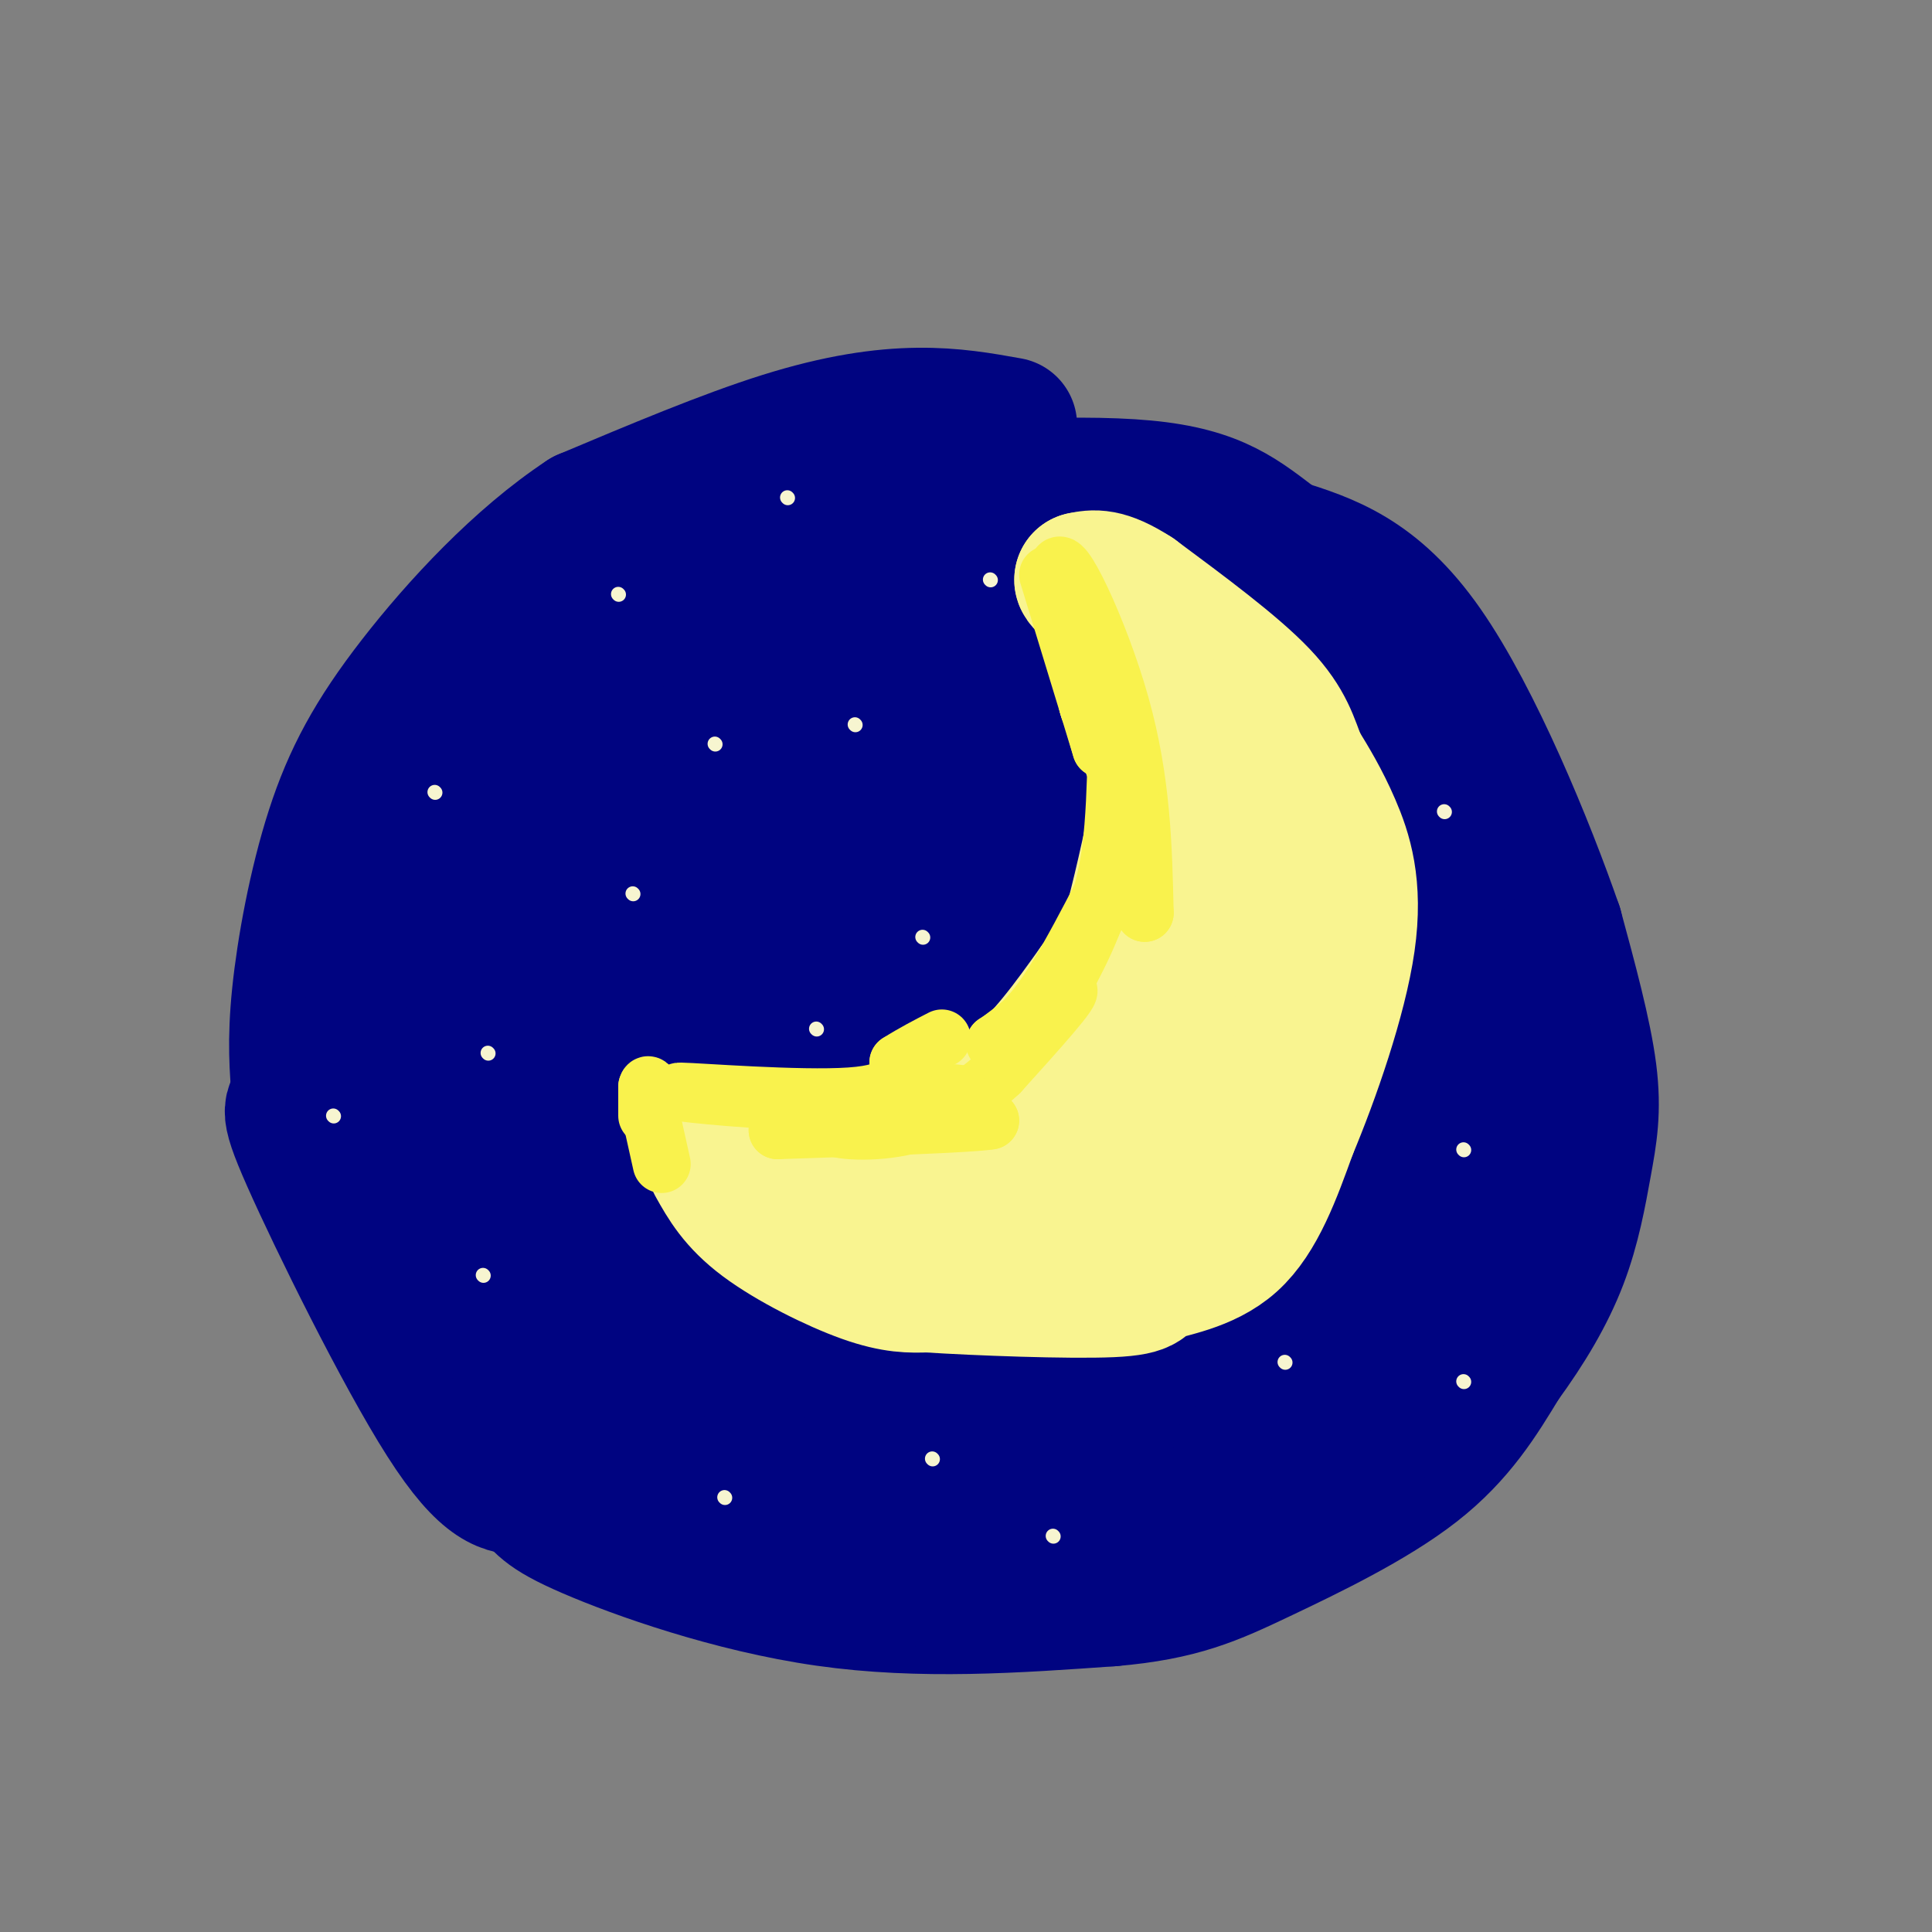 <svg viewBox='0 0 400 400' version='1.1' xmlns='http://www.w3.org/2000/svg' xmlns:xlink='http://www.w3.org/1999/xlink'><rect x="0" y="0" width="400" height="400" fill="#808080" stroke="none"/><g fill='none' stroke='rgb(0,4,129)' stroke-width='28' stroke-linecap='round' stroke-linejoin='round'><path d='M209,88c-5.822,-1.044 -11.644,-2.089 -19,-2c-7.356,0.089 -16.244,1.311 -28,5c-11.756,3.689 -26.378,9.844 -41,16'/><path d='M121,107c-13.351,8.772 -26.228,22.702 -35,34c-8.772,11.298 -13.439,19.965 -17,31c-3.561,11.035 -6.018,24.439 -7,34c-0.982,9.561 -0.491,15.281 0,21'/><path d='M62,227c-1.012,3.143 -3.542,0.500 2,13c5.542,12.500 19.155,40.143 28,54c8.845,13.857 12.923,13.929 17,14'/><path d='M109,308c3.357,3.369 3.250,4.792 13,9c9.750,4.208 29.357,11.202 49,14c19.643,2.798 39.321,1.399 59,0'/><path d='M230,331c14.452,-1.226 21.083,-4.292 31,-9c9.917,-4.708 23.119,-11.060 32,-18c8.881,-6.940 13.440,-14.470 18,-22'/><path d='M311,282c5.238,-7.155 9.332,-14.041 12,-21c2.668,-6.959 3.911,-13.989 5,-20c1.089,-6.011 2.026,-11.003 1,-19c-1.026,-7.997 -4.013,-18.998 -7,-30'/><path d='M322,192c-5.756,-16.622 -16.644,-43.178 -27,-58c-10.356,-14.822 -20.178,-17.911 -30,-21'/><path d='M265,113c-7.956,-6.022 -12.844,-10.578 -28,-12c-15.156,-1.422 -40.578,0.289 -66,2'/><path d='M171,103c-16.182,2.526 -23.636,7.842 -32,14c-8.364,6.158 -17.636,13.158 -26,21c-8.364,7.842 -15.818,16.526 -21,26c-5.182,9.474 -8.091,19.737 -11,30'/><path d='M81,194c-2.126,5.301 -1.941,3.555 -3,9c-1.059,5.445 -3.362,18.081 1,32c4.362,13.919 15.389,29.120 26,42c10.611,12.880 20.805,23.440 31,34'/><path d='M136,311c7.478,7.525 10.672,9.337 26,12c15.328,2.663 42.789,6.178 61,6c18.211,-0.178 27.172,-4.048 37,-11c9.828,-6.952 20.522,-16.986 26,-23c5.478,-6.014 5.739,-8.007 6,-10'/><path d='M292,285c4.702,-8.548 13.458,-24.917 19,-36c5.542,-11.083 7.869,-16.881 6,-28c-1.869,-11.119 -7.935,-27.560 -14,-44'/><path d='M303,177c-4.489,-12.844 -8.711,-22.956 -15,-30c-6.289,-7.044 -14.644,-11.022 -23,-15'/><path d='M265,132c-5.022,-4.853 -6.078,-9.486 -11,-12c-4.922,-2.514 -13.710,-2.907 -22,-4c-8.290,-1.093 -16.083,-2.884 -26,-2c-9.917,0.884 -21.959,4.442 -34,8'/><path d='M172,122c-12.222,4.889 -25.778,13.111 -37,23c-11.222,9.889 -20.111,21.444 -29,33'/><path d='M106,178c-5.661,6.704 -5.312,6.965 -6,13c-0.688,6.035 -2.411,17.844 -2,27c0.411,9.156 2.957,15.657 6,23c3.043,7.343 6.584,15.526 11,22c4.416,6.474 9.708,11.237 15,16'/><path d='M130,279c4.767,4.973 9.185,9.405 18,14c8.815,4.595 22.027,9.352 28,12c5.973,2.648 4.707,3.185 13,3c8.293,-0.185 26.147,-1.093 44,-2'/><path d='M233,306c12.191,-1.978 20.670,-5.922 25,-9c4.330,-3.078 4.512,-5.290 8,-10c3.488,-4.710 10.282,-11.917 15,-22c4.718,-10.083 7.359,-23.041 10,-36'/><path d='M291,229c2.321,-7.690 3.125,-8.917 2,-15c-1.125,-6.083 -4.179,-17.024 -11,-29c-6.821,-11.976 -17.411,-24.988 -28,-38'/><path d='M254,147c-8.156,-7.247 -14.547,-6.365 -24,-7c-9.453,-0.635 -21.968,-2.786 -37,-2c-15.032,0.786 -32.581,4.510 -42,8c-9.419,3.490 -10.710,6.745 -12,10'/><path d='M139,156c-4.686,4.335 -10.400,10.172 -15,19c-4.600,8.828 -8.085,20.646 -10,30c-1.915,9.354 -2.262,16.244 2,25c4.262,8.756 13.131,19.378 22,30'/><path d='M138,260c4.766,7.155 5.679,10.041 17,15c11.321,4.959 33.048,11.989 48,15c14.952,3.011 23.129,2.003 30,-1c6.871,-3.003 12.435,-8.002 18,-13'/><path d='M251,276c4.568,-3.568 6.986,-5.989 9,-9c2.014,-3.011 3.622,-6.611 5,-19c1.378,-12.389 2.525,-33.566 2,-47c-0.525,-13.434 -2.721,-19.124 -8,-25c-5.279,-5.876 -13.639,-11.938 -22,-18'/><path d='M237,158c-5.842,-4.015 -9.447,-5.051 -18,-7c-8.553,-1.949 -22.056,-4.811 -39,1c-16.944,5.811 -37.331,20.295 -45,30c-7.669,9.705 -2.620,14.630 1,19c3.620,4.370 5.810,8.185 8,12'/><path d='M144,213c2.887,7.153 6.105,19.037 11,28c4.895,8.963 11.467,15.007 16,19c4.533,3.993 7.028,5.936 13,9c5.972,3.064 15.423,7.250 32,2c16.577,-5.250 40.282,-19.936 51,-27c10.718,-7.064 8.449,-6.506 9,-10c0.551,-3.494 3.921,-11.040 5,-16c1.079,-4.960 -0.133,-7.335 -7,-13c-6.867,-5.665 -19.391,-14.618 -32,-21c-12.609,-6.382 -25.305,-10.191 -38,-14'/><path d='M204,170c-16.818,-3.001 -39.863,-3.504 -51,-2c-11.137,1.504 -10.366,5.014 -12,11c-1.634,5.986 -5.674,14.447 -9,24c-3.326,9.553 -5.940,20.199 -5,32c0.940,11.801 5.434,24.757 10,33c4.566,8.243 9.205,11.773 18,13c8.795,1.227 21.748,0.150 29,-1c7.252,-1.150 8.804,-2.374 14,-7c5.196,-4.626 14.036,-12.654 20,-19c5.964,-6.346 9.052,-11.010 10,-16c0.948,-4.990 -0.245,-10.305 0,-14c0.245,-3.695 1.927,-5.770 -7,-10c-8.927,-4.230 -28.464,-10.615 -48,-17'/><path d='M173,197c-9.928,-3.491 -10.747,-3.720 -16,-3c-5.253,0.720 -14.940,2.388 -20,4c-5.060,1.612 -5.493,3.169 -6,5c-0.507,1.831 -1.088,3.937 5,16c6.088,12.063 18.845,34.082 28,48c9.155,13.918 14.706,19.736 19,22c4.294,2.264 7.329,0.975 10,5c2.671,4.025 4.978,13.366 2,-4c-2.978,-17.366 -11.242,-61.438 -18,-82c-6.758,-20.562 -12.012,-17.613 -21,-19c-8.988,-1.387 -21.711,-7.111 -26,-9c-4.289,-1.889 -0.145,0.055 4,2'/><path d='M134,182c3.842,2.634 11.448,8.219 15,14c3.552,5.781 3.052,11.760 17,26c13.948,14.240 42.344,36.742 55,47c12.656,10.258 9.571,8.271 2,-2c-7.571,-10.271 -19.627,-28.825 -37,-46c-17.373,-17.175 -40.062,-32.970 -37,-28c3.062,4.970 31.875,30.706 49,48c17.125,17.294 22.563,26.147 28,35'/><path d='M226,276c7.815,8.325 13.353,11.638 6,3c-7.353,-8.638 -27.598,-29.228 -46,-49c-18.402,-19.772 -34.961,-38.726 -31,-42c3.961,-3.274 28.443,9.133 48,20c19.557,10.867 34.188,20.195 46,30c11.812,9.805 20.803,20.087 18,17c-2.803,-3.087 -17.402,-19.544 -32,-36'/><path d='M235,219c-5.267,-6.863 -2.433,-6.021 -13,-13c-10.567,-6.979 -34.533,-21.779 -36,-24c-1.467,-2.221 19.565,8.137 39,22c19.435,13.863 37.271,31.231 36,30c-1.271,-1.231 -21.650,-21.062 -35,-36c-13.350,-14.938 -19.671,-24.982 -21,-29c-1.329,-4.018 2.336,-2.009 6,0'/><path d='M211,169c10.398,6.937 33.392,24.281 45,36c11.608,11.719 11.831,17.813 12,24c0.169,6.187 0.283,12.468 0,16c-0.283,3.532 -0.962,4.316 -7,4c-6.038,-0.316 -17.433,-1.734 -26,-4c-8.567,-2.266 -14.306,-5.382 -19,-8c-4.694,-2.618 -8.343,-4.738 -12,-11c-3.657,-6.262 -7.322,-16.666 -8,-21c-0.678,-4.334 1.631,-2.598 6,-2c4.369,0.598 10.798,0.058 19,2c8.202,1.942 18.178,6.366 26,14c7.822,7.634 13.491,18.478 16,26c2.509,7.522 1.860,11.720 1,14c-0.860,2.280 -1.930,2.640 -3,3'/><path d='M261,262c-3.629,0.509 -11.200,0.283 -18,-3c-6.800,-3.283 -12.827,-9.623 -17,-15c-4.173,-5.377 -6.491,-9.792 -8,-15c-1.509,-5.208 -2.208,-11.211 -2,-15c0.208,-3.789 1.324,-5.366 9,-1c7.676,4.366 21.913,14.676 29,21c7.087,6.324 7.025,8.664 7,11c-0.025,2.336 -0.012,4.668 0,7'/></g>
<g fill='none' stroke='rgb(247,245,208)' stroke-width='3' stroke-linecap='round' stroke-linejoin='round'><path d='M128,123c0.000,0.000 0.100,0.100 0.1,0.1'/><path d='M148,154c0.000,0.000 0.100,0.100 0.1,0.1'/><path d='M90,164c0.000,0.000 0.100,0.100 0.1,0.1'/><path d='M101,218c0.000,0.000 0.100,0.100 0.1,0.1'/><path d='M131,185c0.000,0.000 0.100,0.100 0.1,0.1'/><path d='M150,246c0.000,0.000 0.100,0.100 0.1,0.1'/><path d='M69,231c0.000,0.000 0.100,0.100 0.1,0.1'/><path d='M169,213c0.000,0.000 0.100,0.100 0.1,0.1'/><path d='M177,150c0.000,0.000 0.100,0.100 0.1,0.1'/><path d='M226,140c0.000,0.000 0.100,0.100 0.1,0.1'/><path d='M191,194c0.000,0.000 0.100,0.100 0.1,0.1'/><path d='M239,175c0.000,0.000 0.100,0.100 0.1,0.1'/><path d='M251,206c0.000,0.000 0.100,0.100 0.1,0.1'/><path d='M236,265c0.000,0.000 0.100,0.100 0.1,0.1'/><path d='M186,263c0.000,0.000 0.100,0.100 0.1,0.1'/><path d='M201,216c0.000,0.000 0.100,0.100 0.1,0.1'/><path d='M270,246c0.000,0.000 0.100,0.100 0.1,0.1'/><path d='M299,168c0.000,0.000 0.100,0.100 0.1,0.1'/><path d='M245,129c0.000,0.000 0.100,0.100 0.1,0.1'/><path d='M265,166c0.000,0.000 0.100,0.100 0.1,0.1'/><path d='M163,103c0.000,0.000 0.100,0.100 0.1,0.1'/><path d='M219,113c0.000,0.000 0.100,0.100 0.1,0.1'/><path d='M205,120c0.000,0.000 0.100,0.100 0.1,0.1'/><path d='M100,264c0.000,0.000 0.100,0.100 0.1,0.1'/><path d='M150,310c0.000,0.000 0.100,0.100 0.1,0.1'/><path d='M193,302c0.000,0.000 0.100,0.100 0.1,0.1'/><path d='M218,318c0.000,0.000 0.100,0.100 0.1,0.1'/><path d='M266,282c0.000,0.000 0.100,0.100 0.1,0.1'/><path d='M303,286c0.000,0.000 0.100,0.100 0.1,0.1'/><path d='M303,238c0.000,0.000 0.100,0.100 0.1,0.1'/><path d='M289,197c0.000,0.000 0.100,0.100 0.1,0.1'/></g>
<g fill='none' stroke='rgb(249,244,144)' stroke-width='28' stroke-linecap='round' stroke-linejoin='round'><path d='M168,238c5.978,-0.622 11.956,-1.244 19,-3c7.044,-1.756 15.156,-4.644 22,-10c6.844,-5.356 12.422,-13.178 18,-21'/><path d='M227,204c3.799,-3.708 4.297,-2.478 6,-8c1.703,-5.522 4.612,-17.794 6,-25c1.388,-7.206 1.254,-9.344 0,-13c-1.254,-3.656 -3.627,-8.828 -6,-14'/><path d='M233,144c1.667,1.500 8.833,12.250 16,23'/><path d='M249,167c3.644,11.311 4.756,28.089 4,37c-0.756,8.911 -3.378,9.956 -6,11'/><path d='M247,215c-3.156,5.489 -8.044,13.711 -15,19c-6.956,5.289 -15.978,7.644 -25,10'/><path d='M207,244c-10.500,2.333 -24.250,3.167 -38,4'/><path d='M169,248c-8.044,0.311 -9.156,-0.911 -11,-3c-1.844,-2.089 -4.422,-5.044 -7,-8'/><path d='M151,237c3.000,-0.333 14.000,2.833 25,6'/><path d='M148,241c2.178,3.889 4.356,7.778 10,12c5.644,4.222 14.756,8.778 21,11c6.244,2.222 9.622,2.111 13,2'/><path d='M192,266c10.289,0.679 29.510,1.378 38,1c8.490,-0.378 6.247,-1.833 9,-3c2.753,-1.167 10.501,-2.048 16,-7c5.499,-4.952 8.750,-13.976 12,-23'/><path d='M267,234c4.667,-11.107 10.333,-27.375 12,-39c1.667,-11.625 -0.667,-18.607 -3,-24c-2.333,-5.393 -4.667,-9.196 -7,-13'/><path d='M269,158c-1.711,-4.200 -2.489,-8.200 -8,-14c-5.511,-5.800 -15.756,-13.400 -26,-21'/><path d='M235,123c-6.167,-4.000 -8.583,-3.500 -11,-3'/><path d='M224,120c-0.274,0.679 4.542,3.875 8,8c3.458,4.125 5.560,9.179 7,19c1.440,9.821 2.220,24.411 3,39'/><path d='M242,186c0.289,16.022 -0.489,36.578 -3,47c-2.511,10.422 -6.756,10.711 -11,11'/><path d='M228,244c-3.844,3.356 -7.956,6.244 -15,8c-7.044,1.756 -17.022,2.378 -27,3'/><path d='M186,255c-2.667,0.000 4.167,-1.500 11,-3'/></g>
<g fill='none' stroke='rgb(249,242,77)' stroke-width='12' stroke-linecap='round' stroke-linejoin='round'><path d='M217,119c0.000,0.000 11.000,36.000 11,36'/><path d='M228,155c-1.048,-3.952 -9.167,-31.833 -9,-37c0.167,-5.167 8.619,12.381 13,28c4.381,15.619 4.690,29.310 5,43'/><path d='M237,189c-0.357,-2.810 -3.750,-31.333 -5,-37c-1.250,-5.667 -0.357,11.524 -2,24c-1.643,12.476 -5.821,20.238 -10,28'/><path d='M220,204c1.786,-2.810 11.250,-23.833 12,-26c0.750,-2.167 -7.214,14.524 -13,24c-5.786,9.476 -9.393,11.738 -13,14'/><path d='M206,216c1.933,-1.022 13.267,-10.578 15,-11c1.733,-0.422 -6.133,8.289 -14,17'/><path d='M207,222c-5.375,5.067 -11.812,9.234 -19,11c-7.188,1.766 -15.128,1.129 -16,0c-0.872,-1.129 5.322,-2.751 12,-3c6.678,-0.249 13.839,0.876 21,2'/><path d='M205,232c-3.833,0.667 -23.917,1.333 -44,2'/><path d='M161,234c2.844,-1.289 31.956,-5.511 37,-7c5.044,-1.489 -13.978,-0.244 -33,1'/><path d='M165,228c-12.500,-0.440 -27.250,-2.042 -24,-2c3.250,0.042 24.500,1.726 35,1c10.500,-0.726 10.250,-3.863 10,-7'/><path d='M186,220c3.167,-2.000 6.083,-3.500 9,-5'/><path d='M135,232c0.000,0.000 2.000,9.000 2,9'/><path d='M134,231c0.000,0.000 0.000,-6.000 0,-6'/><path d='M134,225c0.167,-0.833 0.583,0.083 1,1'/></g>
</svg>